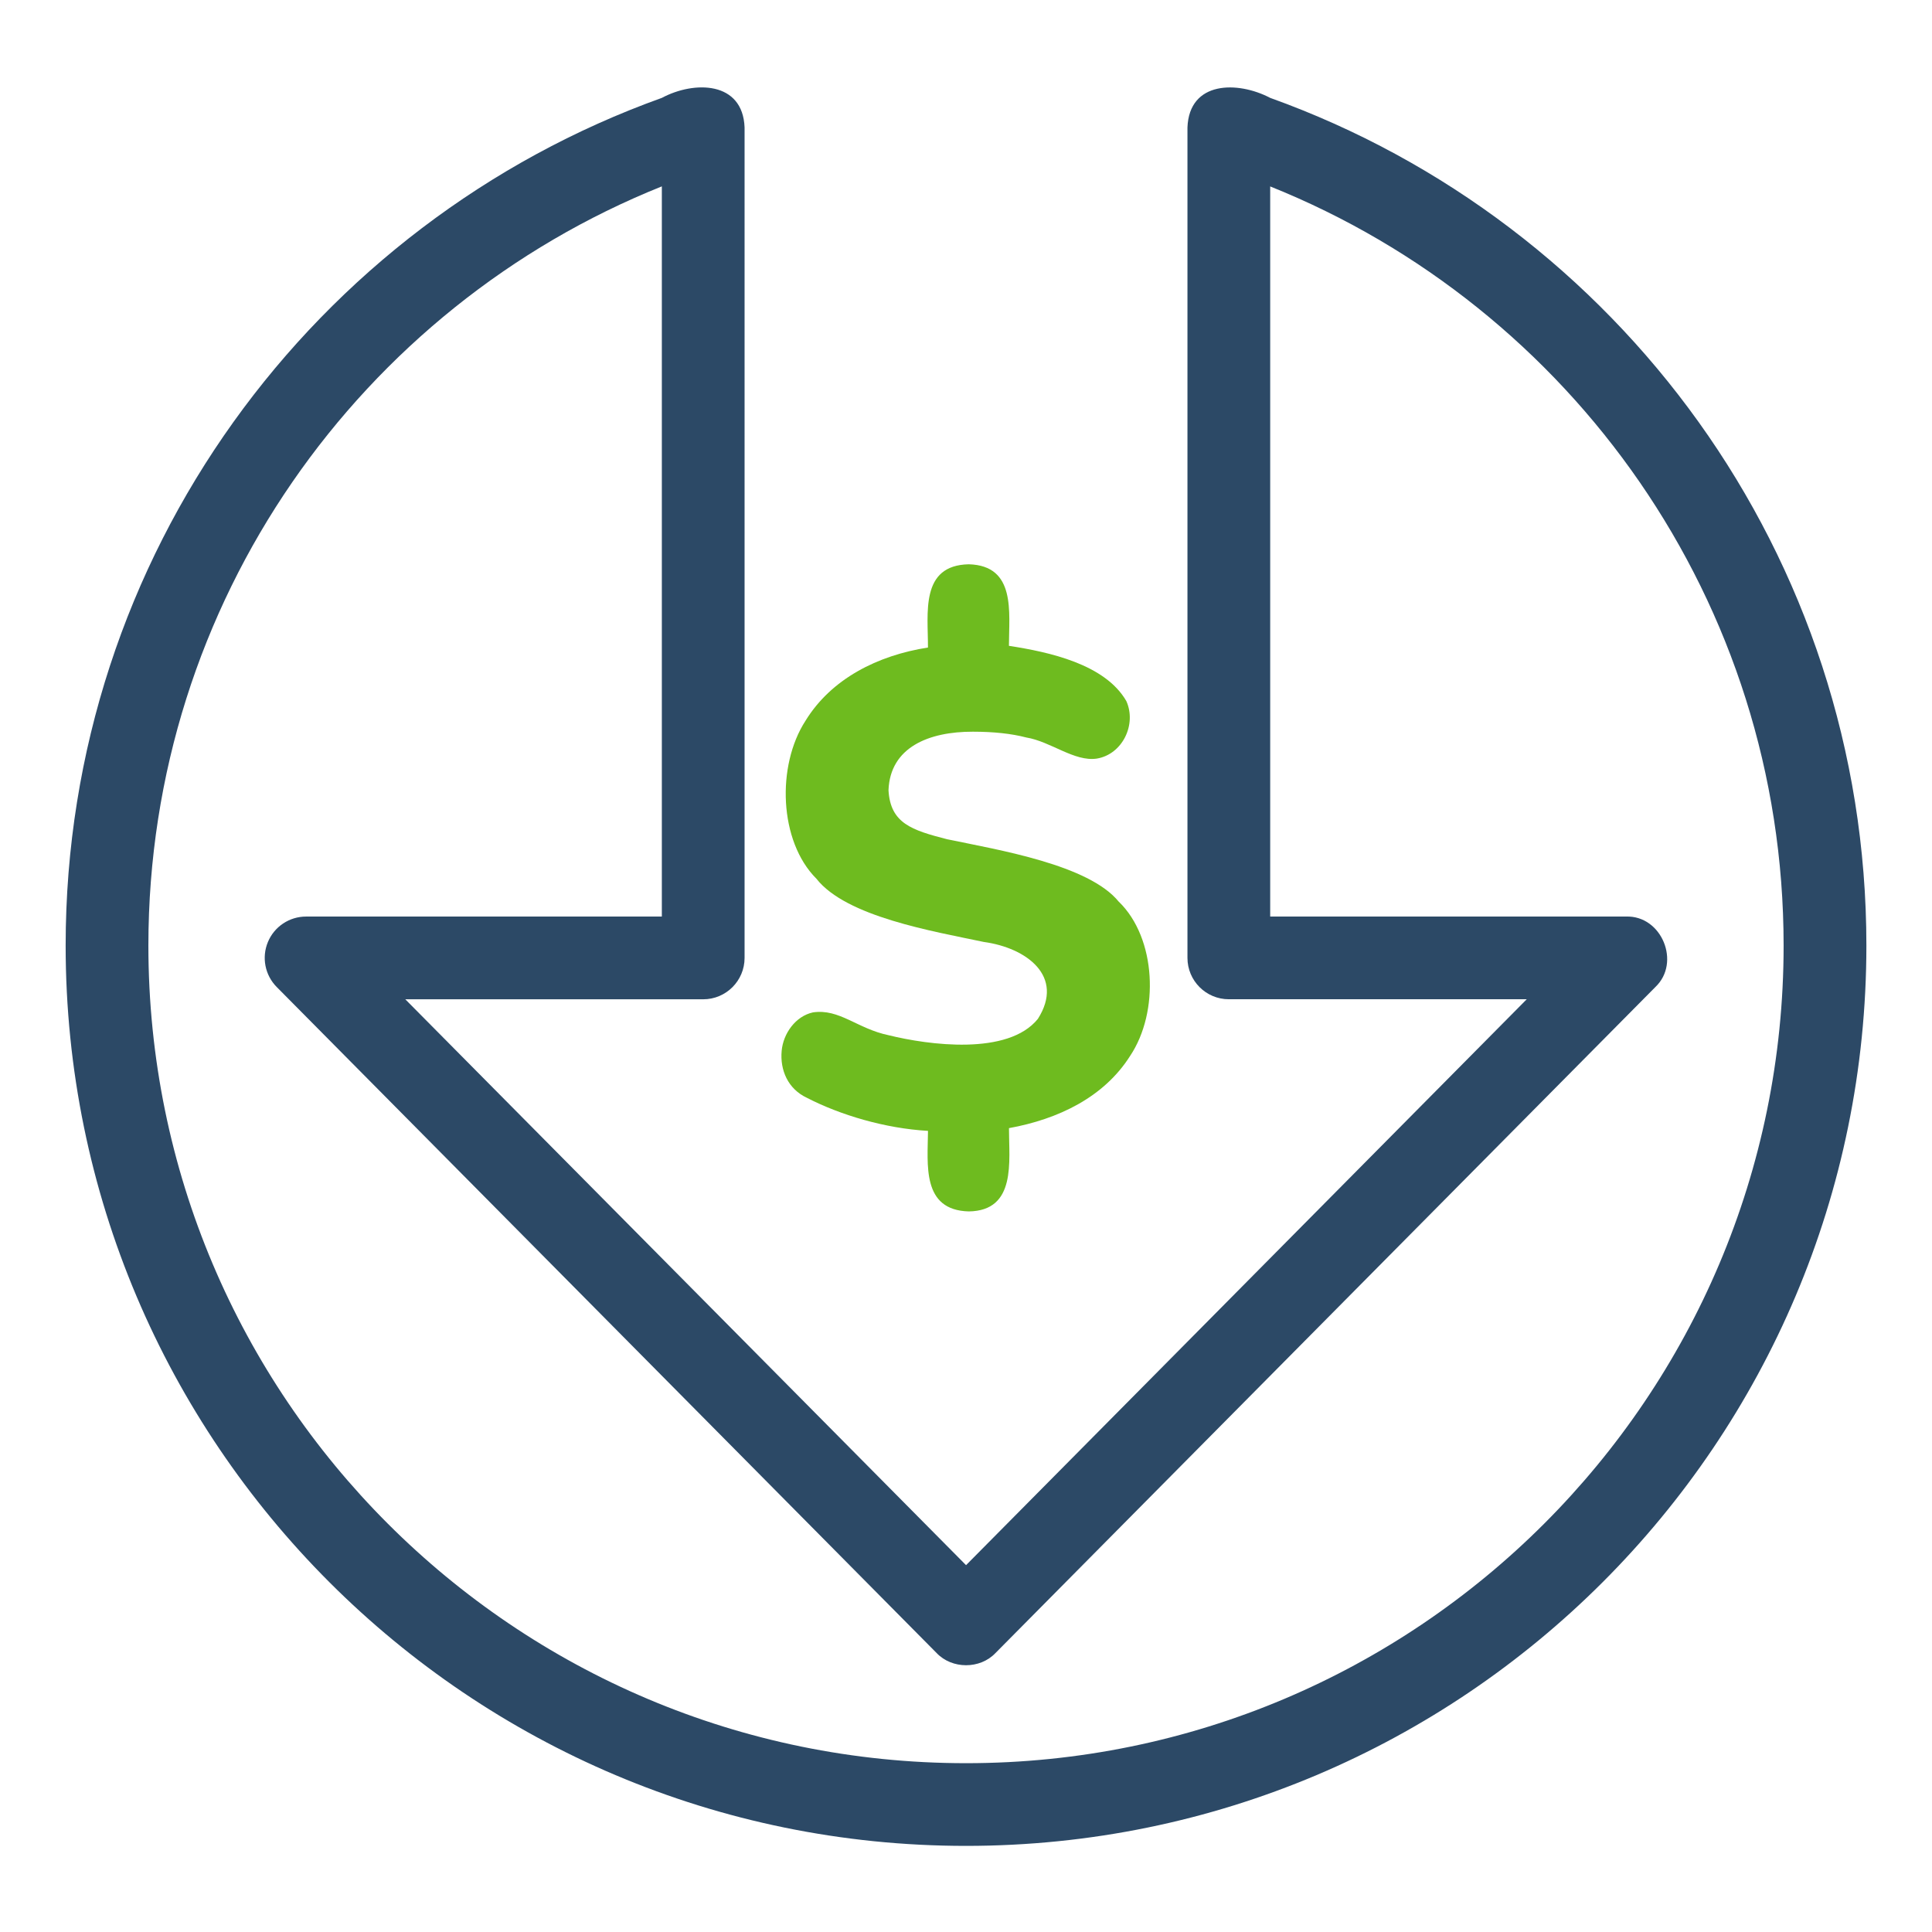 <?xml version="1.0" encoding="UTF-8"?><svg id="Layer_1" xmlns="http://www.w3.org/2000/svg" viewBox="0 0 537.09 537.09"><defs><style>.cls-1{fill:#6ebb1f;}.cls-2{fill:#2c4966;}</style></defs><path class="cls-1" d="M311.04,250.7c-8.35-10.33-33.5-14.42-47.77-17.4-9.81-2.52-15.75-4.42-16.27-13.62,.45-11.95,11.21-16.3,23.46-16.27,5.8,0,10.75,.54,14.85,1.61,6.81,1.12,13.35,6.78,19.58,5.87,7.15-1.17,11.15-9.49,8.23-15.99-5.93-10.28-21.47-13.64-32.64-15.36,.01-9.33,2.02-22.31-11.16-22.67-13.6,.27-11.3,13.66-11.35,23.14-13.98,2.18-26.88,8.68-34.05,20.37-8.08,12.48-7.38,33.49,3.03,43.89,8.31,10.6,32.43,14.61,46.54,17.59,11.95,1.63,22.53,9.59,15.04,21.38-8.3,10.3-30.46,7.27-41.53,4.54-8.73-1.83-13.64-7.43-21-6.34-4.84,1.05-8.27,5.87-8.7,10.69-.49,5.34,1.73,10.58,7,13.05,9.3,4.8,21.76,8.52,33.68,9.2-.08,9.35-1.81,22.06,11.35,22.39,13.29-.19,11.15-13.97,11.16-23.15,13.71-2.49,26.41-8.59,33.68-20.08,8.17-12.22,7.29-32.76-3.12-42.85Z"/><path class="cls-2" d="M353.1,27.22v24.6c83.66,33.55,142.74,115.39,142.74,211.04,0,125.53-101.76,227.3-227.3,227.3S41.25,388.39,41.25,262.85c0-95.65,59.09-177.49,142.74-211.04V254.8H85.09c-4.64,0-8.83,2.79-10.61,7.07-1.79,4.29-.82,9.22,2.45,12.52l183.46,185.16c4.29,4.5,12.05,4.51,16.34,0,0,0,183.46-185.16,183.46-185.16,7.16-6.79,1.78-19.94-8.17-19.59h-98.91V27.21c-8.99-4.72-22.51-4.79-23,8.23,0,0,0,230.85,0,230.85,0,6.35,5.15,11.5,11.5,11.5h82.82l-155.87,157.32L112.67,277.8h82.82c6.35,0,11.5-5.15,11.5-11.5V35.44c-.48-12.9-14-13.04-23-8.23h0C87.37,61.89,18.25,154.3,18.25,262.85c0,138.23,112.06,250.3,250.3,250.3s250.3-112.06,250.3-250.3c0-108.56-69.12-200.96-165.74-235.64Z"/></svg>
